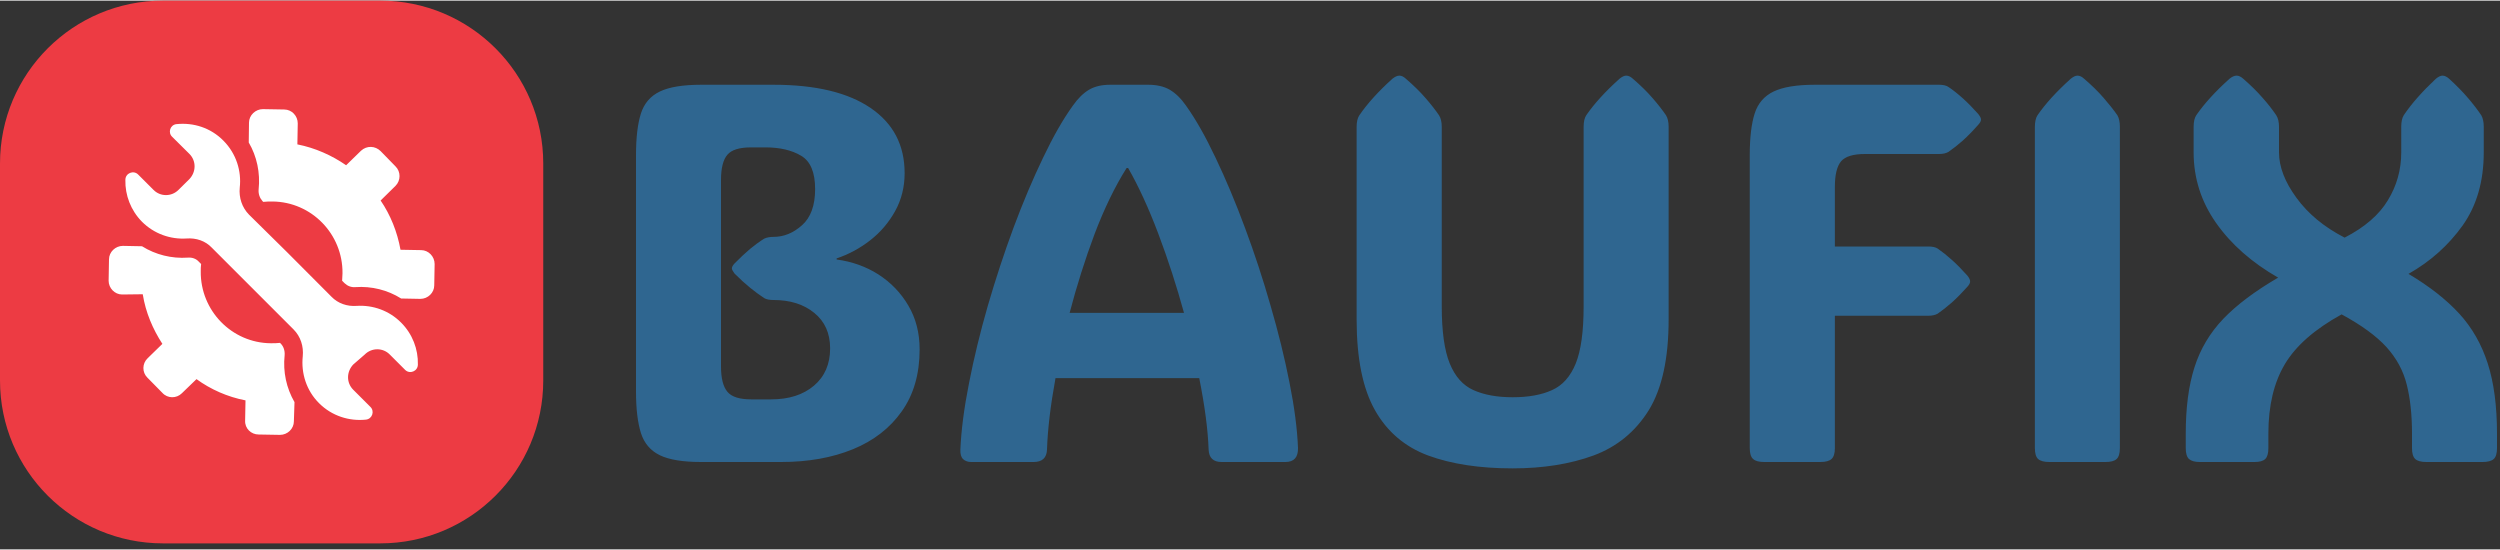<svg version="1.2" xmlns="http://www.w3.org/2000/svg" viewBox="0 0 2000 439" width="200" height="44">
	<rect x="0" y="0" width="2000" height="439" fill="#333333" stroke="none"/>
	<title>baufix-high-resolution-logo-transparent (1)-svg</title>
	<style>
		.s0 { fill: #2f6690 } 
		.s1 { fill: #ed3b43 } 
		.s2 { fill: #ffffff } 
	</style>
	<g id="Layer">
		<g id="Layer">
			<g id="tight-bounds">
				<g id="Layer">
					<g id="Layer">
						<g id="Layer">
							<g id="Layer">
								<g id="Layer">
									<g id="textblocktransform">
										<g id="textblock">
											<g id="Layer">
												<g id="Layer">
													<g id="Layer">
														<g id="Layer">
															<path id="text-0" fill-rule="evenodd" class="s0" d="m624.9 369.1h-64q-21.8 0-33-5.4-11.3-5.5-15.2-17.9-3.9-12.5-3.9-33.1v-189q0-21 3.9-33.3 3.9-12.3 15.2-17.7 11.2-5.4 33-5.4h57.9q50.5 0 77.7 18.6 27.2 18.5 27.2 52.1 0 16.7-7.6 30.4-7.6 13.7-19.9 23.3-12.4 9.7-26.9 14.5v0.9q18.6 2.5 33.5 12 15 9.7 23.9 24.9 9 15.3 9 35 0 29.5-14.3 49.6-14.2 20.1-39.1 30.3-25 10.2-57.4 10.2zm-48.1-225.6v149.2q0 14.1 5.1 20.2 5 6.1 19 6.1h16q21.3 0 34.2-10.9 13-11 13-29.9 0-18.1-12.7-28.4-12.6-10.3-32.6-10.3h0.1q-5 0-7.5-1.5-5.5-3.6-11.3-8.3-5.8-4.7-12.5-11.4-2.1-2.8-2.1-4.1 0-1.6 2.1-3.9 6.7-6.8 12.5-11.7 5.8-4.8 11.3-8.2 3-1.4 7.5-1.4h-0.1q12.4 0 22.8-9.3 10.5-9.3 10.5-29 0-20-11.2-26.6-11.2-6.7-28.7-6.7h-11.3q-14 0-19 5.9-5.1 5.9-5.1 20.2zm372-59.5q11.6 16.2 23.7 41.8 12.2 25.5 23.5 56 11.4 30.5 20.5 62.4 9.3 31.9 15.1 61.4 5.9 29.4 6.8 52.4 0.2 11.1-10.1 11.1h-51q-10 0-10.4-9.9-0.8-23.5-7.5-57.2h-115q-6 32.8-6.8 57.2-0.4 9.9-10.7 9.9h-50q-3.8 0-6.3-2.2-2.5-2.2-2.3-7.7 1-23.4 6.9-53.1 5.8-29.8 15-61.8 9.3-32 20.6-62.6 11.4-30.6 23.7-56.1 12.1-25.4 23.8-41.6 6-8.6 12.9-12.7 6.8-4 16.9-4h30.4q10.4 0 17.3 4 7 4.1 13 12.7zm-46.3 49.9h-1.2q-13.9 22-25.6 52.7-11.5 30.8-20 63.2h91.5q-8.9-32.4-20.5-63.2-11.6-30.7-24.2-52.7zm307.6 240.3q-39.6 0-67.6-10.3-27.9-10.4-42.5-36.2-14.7-25.9-14.7-72.6v-154.1q0-6.1 2.2-9.3 9.4-13.8 26.4-29.2 3.2-2.5 5.6-2.5 2.5 0 5.2 2.5 9.3 8 15.6 15.3 6.3 7.2 10.9 13.9 2.2 3.4 2.2 9.3v143.6q0 30 6.4 45.7 6.4 15.7 19 21.3 12.7 5.7 31.3 5.7 18.9 0 31.5-5.7 12.6-5.6 19-21.3 6.3-15.7 6.3-45.7v-143.6q0-6.1 2.1-9.3 9.5-13.8 26.6-29.2 3.1-2.5 5.4-2.5 2.6 0 5.3 2.5 9.3 8 15.6 15.3 6.3 7.2 10.9 13.9 2.1 3.4 2.1 9.3v154.1q0 46.7-15.9 72.6-16.1 25.8-44.2 36.2-28.2 10.3-64.7 10.3zm257.8-225.4v47.9h74.7q5.1 0 7.6 1.7 5.5 3.8 11.4 9.1 5.9 5.3 12.4 12.6 2.1 2.7 2.1 4.5 0 1.9-2.1 4.2-6.5 7.3-12.4 12.6-5.9 5.2-11.4 9-2.9 1.7-7.6 1.7h-74.7v105.9q0 6.3-2.7 8.7-2.6 2.4-9 2.4h-44.8q-6.3 0-8.9-2.4-2.7-2.4-2.7-8.7v-234.3q0-21 3.9-33.3 3.9-12.3 15.2-17.7 11.3-5.4 32.9-5.4h99.4q5.1 0 7.6 1.8 5.5 3.7 11.4 9 5.9 5.3 12.4 12.6 2.2 2.8 2.2 4.4 0 1.9-2.2 4.2-6.5 7.4-12.4 12.7-5.9 5.2-11.4 9-2.9 1.7-7.6 1.7h-59.3q-13.9 0-19 5.8-5 6-5 20.3zm228-47.8v257q0 6.3-2.6 8.7-2.6 2.4-8.9 2.4h-44.9q-6.3 0-9-2.4-2.6-2.4-2.6-8.7v-257q0-6.1 2.1-9.3 9.5-13.8 26.6-29.2 3.1-2.5 5.4-2.5 2.6 0 5.3 2.5 9.3 8 15.6 15.3 6.3 7.2 11 13.9 2 3.4 2 9.3zm177.4 150q-32.2 17.7-45.4 39.8-13.2 22.1-13.2 55.6v11.6q0 6.3-2.5 8.7-2.5 2.4-8.6 2.4h-43.8q-5.9 0-8.6-2.4-2.6-2.4-2.6-8.7v-11.6q0-31.3 7-53.1 6.9-21.8 23-38.7 16.1-16.8 43.9-33-31.6-18.1-49.6-43.7-18-25.6-18-56.5v-20.4q0-6.1 2.1-9.3 9.5-13.8 26.6-29.2 3.1-2.5 5.7-2.5 2.5 0 5.3 2.5 9.2 8 15.5 15.3 6.4 7.2 10.9 13.9 2.2 3.4 2.2 9.3v20.4q0 17.3 14 36.4 14 19.2 38.5 31.8 24.1-12.4 34.6-29.9 10.7-17.5 10.7-38.3v-20.4q0-6.1 2-9.3 9.1-13.6 25.7-29.2 3.1-2.5 5.3-2.5 2.5 0 5.3 2.5 8.8 8 15 15.3 6.2 7.2 10.7 13.9 2 3.4 2 9.3v20.4q0 34.7-16.9 58.5-17 23.8-43.3 38.7 24.9 14.8 40.5 31.7 15.5 16.9 22.9 40 7.4 23 7.4 56.1v11.6q0 6.3-2.6 8.7-2.7 2.4-9 2.4h-44.9q-6.3 0-8.9-2.4-2.6-2.4-2.6-8.7v-11.6q0-22.5-4.2-39.2-4.1-16.6-16.2-30-12.1-13.3-35.9-26.2z"/>
														</g>
													</g>
												</g>
											</g>
										</g>
									</g>
								</g>
							</g>
							<g id="Layer">
								<g id="Layer">
									<g id="Layer">
										<g id="Layer">
										</g>
									</g>
									<g id="icon-0">
										<g id="Layer">
											<g id="Layer">
												<path id="Layer" class="s1" d="m130.4 434.2c-72 0-130.4-58.3-130.4-130.3v-173.6c0-72 58.4-130.3 130.4-130.3h173.8c72 0 130.4 58.3 130.4 130.3v173.6c0 72-58.4 130.3-130.4 130.3z"/>
											</g>
											<g id="Layer">
												<g id="Layer">
													<g id="Layer">
														<g id="dxe-0">
															<path id="Layer" fill-rule="evenodd" class="s2" d="m206.9 347.1l17.1 0.3c6 0 11.1-4.9 11.1-10.8l0.5-15.4c-6.5-11.3-9.3-24.1-7.9-37.5 0.3-3.7-0.9-7.1-3.1-9.3l-0.6-0.6c-2.3 0.3-4.9 0.3-7.4 0.3-31.3-0.3-56.3-26.2-56-57.4 0-2 0-4 0.3-6l-2-2c-2-2.2-5.2-3.4-8.6-3.1-13 0.9-25.8-2.3-36.7-9.1l-15.3-0.3c-6 0-11.1 4.9-11.1 10.8l-0.3 17.1c0 5.9 4.9 11 10.8 11l16.5-0.2c2.3 14.5 8 27.8 15.7 39.7l-11.7 11.4c-4.6 4.3-4.6 11.4-0.3 15.6l12 12.2c4.2 4.6 11.3 4.6 15.6 0.3l11.7-11.3c11.3 8.2 24.7 14.2 39.2 17l-0.3 16.2c-0.3 6.3 4.8 11.1 10.8 11.1zm109.5-214.5l-11.9-12.2c-4.3-4.3-11.1-4.6-15.7-0.3l-11.9 11.6c-11.4-7.9-24.8-13.9-39-16.7l0.3-16.8c0-6-4.8-11.1-10.8-11.1l-17.1-0.3c-5.9 0-11.1 4.9-11.1 10.8l-0.2 15.9c6.5 11.1 9.3 24.2 7.9 37.6-0.3 3.6 0.9 6.8 3.1 9.3l0.6 0.6c2.6-0.3 4.9-0.3 7.4-0.3 31.3 0.3 56.3 26.1 56 57.4 0 2-0.3 4-0.3 6l2 2c2.3 2.2 5.4 3.4 8.6 3.1 13-0.9 25.8 2.3 36.6 9.1l15.4 0.3c6 0 11.1-4.9 11.1-10.8l0.3-17.1c0-6-4.9-11.1-10.8-11.1l-16.5-0.3c-2.6-14.4-8-27.8-15.9-39.4l11.9-11.7c4.3-4.3 4.3-11.4 0-15.6zm-24.7 150.6c5.6-5.7 14.7-5.7 20.2 0l12.2 12.2c3.7 3.7 10.2 1.1 10.2-4.3 0.3-12.2-4.3-24.4-13.4-33.5-9.6-9.7-22.7-14.2-35.5-13.4-7.7 0.6-15.1-2-20.2-7.3l-35.5-35.6-30.5-30.1c-5.6-5.7-8.2-13.6-7.4-21.6 1.5-13.3-2.8-27.2-13-37.5-10.3-10.5-24.2-14.7-37.6-13.3-5.1 0.5-7.1 6.8-3.4 10.2l13.7 13.6c5.7 5.7 5.4 14.5 0 20.2l-8.6 8.5c-5.6 5.7-14.7 5.7-20.2 0l-12.2-12.2c-3.7-3.7-10.2-1.1-10.2 4.3-0.3 12.2 4.3 24.4 13.3 33.5 9.7 9.7 22.8 14.2 35.6 13.4 7.7-0.6 15.1 1.9 20.2 7.3l65.4 65.4c5.7 5.7 8.2 13.6 7.4 21.6-1.4 13.3 2.8 27.3 13.1 37.5 10.2 10.2 24.1 14.5 37.5 13.1 5.1-0.6 7.1-6.9 3.4-10.3l-13.6-13.6c-5.7-5.7-5.4-14.5 0-20.2z"/>
														</g>
													</g>
												</g>
											</g>
										</g>
									</g>
								</g>
							</g>
						</g>
					</g>
				</g>
			</g>
		</g>
	</g>
</svg>